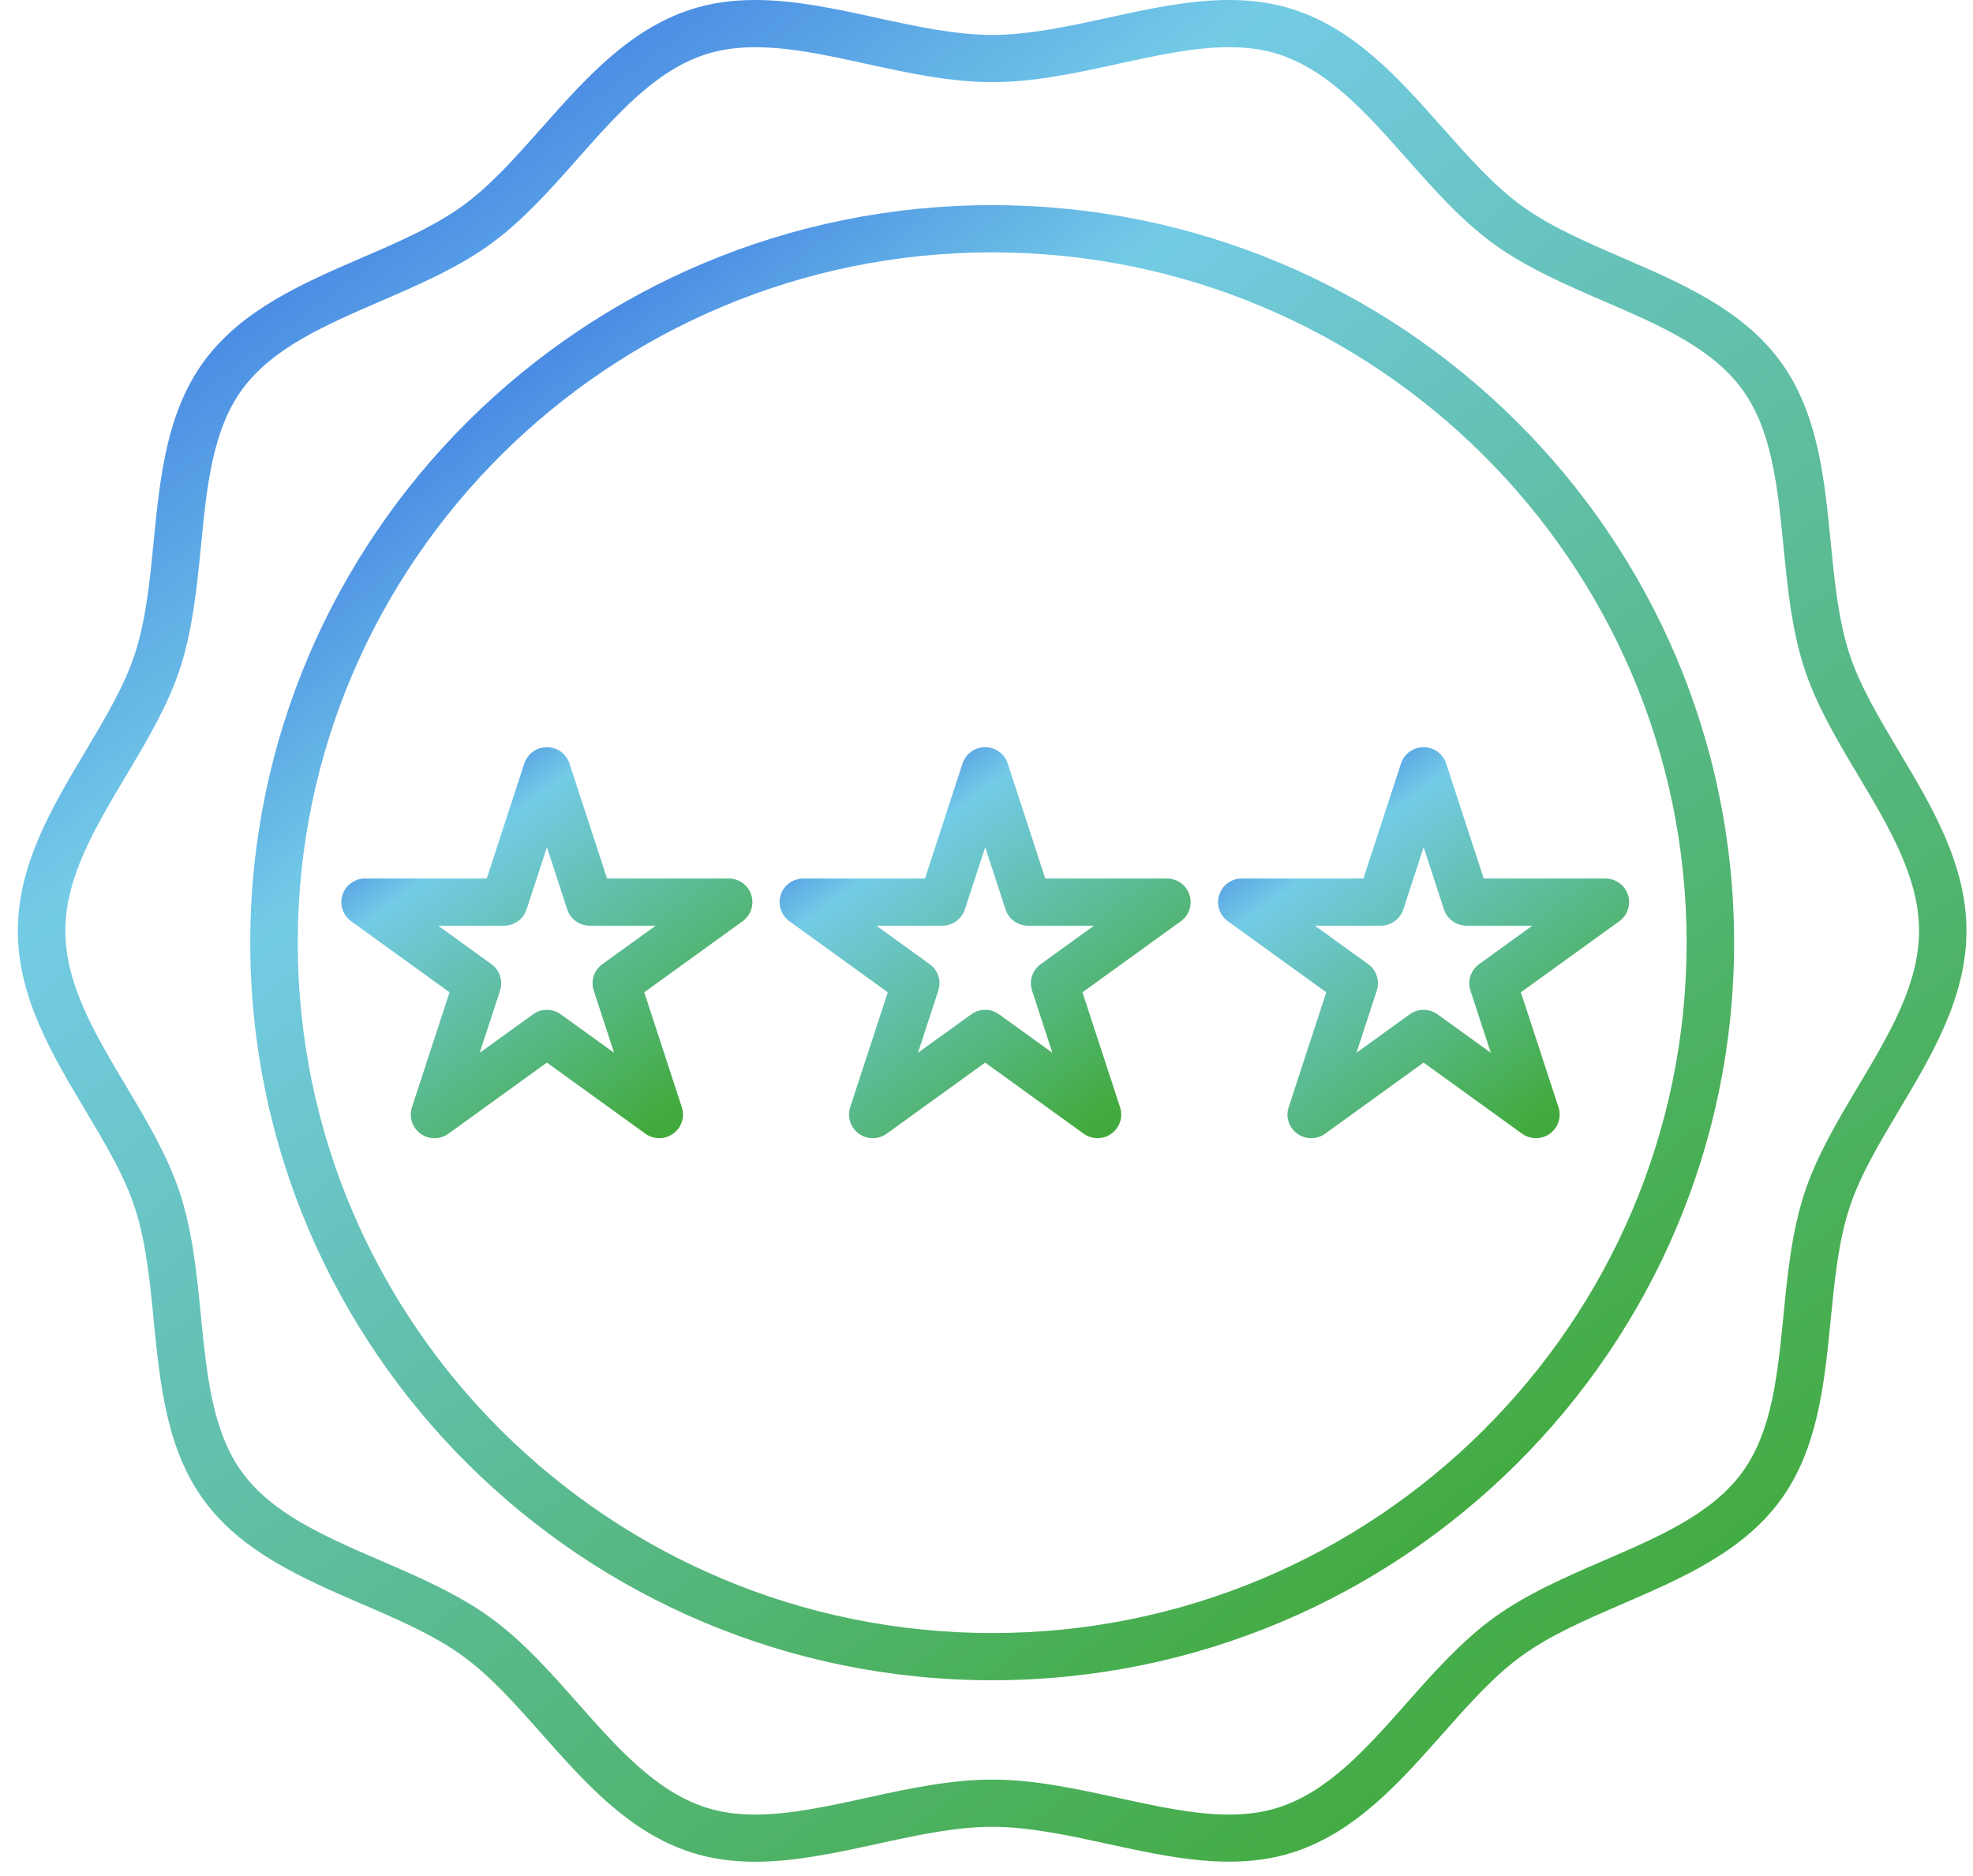 <svg width="81" height="77" viewBox="0 0 81 77" fill="none" xmlns="http://www.w3.org/2000/svg">
<path d="M31.007 76.429C30.038 76.429 29.175 76.303 28.37 76.043C25.817 75.219 24.002 73.169 22.246 71.187C21.161 69.962 20.136 68.805 18.985 67.973C17.812 67.126 16.375 66.503 14.852 65.847C12.431 64.799 9.927 63.717 8.371 61.59C6.831 59.487 6.566 56.796 6.309 54.192C6.146 52.538 5.991 50.977 5.537 49.582C5.108 48.271 4.33 46.964 3.505 45.582C2.141 43.298 0.732 40.937 0.732 38.215C0.732 35.494 2.141 33.132 3.504 30.848C4.328 29.465 5.108 28.159 5.536 26.846C5.991 25.452 6.145 23.891 6.308 22.236C6.565 19.633 6.831 16.942 8.37 14.838C9.926 12.713 12.43 11.63 14.851 10.583C16.375 9.926 17.812 9.303 18.985 8.456C20.136 7.624 21.16 6.467 22.246 5.242C24.002 3.26 25.818 1.211 28.369 0.387C29.175 0.126 30.038 0 31.008 0C32.648 0 34.348 0.371 35.991 0.73C37.576 1.076 39.217 1.434 40.734 1.434C42.25 1.434 43.89 1.076 45.476 0.73C47.12 0.37 48.819 0 50.459 0C51.429 0 52.292 0.127 53.096 0.387C55.65 1.211 57.465 3.26 59.222 5.243C60.307 6.467 61.331 7.623 62.481 8.456C63.653 9.303 65.092 9.926 66.613 10.583C69.034 11.631 71.539 12.713 73.094 14.838C74.634 16.941 74.9 19.634 75.157 22.237C75.319 23.891 75.473 25.452 75.928 26.845C76.357 28.158 77.136 29.463 77.96 30.845C79.323 33.129 80.732 35.492 80.732 38.212C80.732 40.934 79.324 43.296 77.961 45.58C77.136 46.963 76.357 48.268 75.929 49.58C75.474 50.974 75.32 52.537 75.156 54.19C74.899 56.795 74.634 59.485 73.094 61.589C71.538 63.713 69.034 64.797 66.613 65.843C65.091 66.502 63.653 67.123 62.481 67.972C61.328 68.804 60.304 69.962 59.219 71.186C57.463 73.167 55.649 75.217 53.096 76.04C52.291 76.301 51.427 76.426 50.457 76.426C48.816 76.426 47.117 76.055 45.476 75.696C43.889 75.353 42.25 74.995 40.733 74.995C39.217 74.995 37.577 75.353 35.99 75.701C34.347 76.059 32.648 76.429 31.007 76.429ZM31.007 1.939C30.245 1.939 29.579 2.035 28.971 2.231C26.927 2.89 25.363 4.655 23.709 6.523C22.602 7.773 21.457 9.066 20.132 10.024C18.788 10.998 17.182 11.691 15.63 12.363C13.347 13.351 11.19 14.282 9.946 15.981C8.719 17.657 8.49 19.975 8.249 22.427C8.082 24.112 7.911 25.853 7.39 27.446C6.894 28.963 6.023 30.425 5.18 31.838C3.895 33.99 2.682 36.025 2.682 38.215C2.682 40.405 3.895 42.439 5.18 44.594C6.023 46.007 6.893 47.468 7.389 48.985C7.91 50.578 8.081 52.319 8.247 54.004C8.49 56.456 8.718 58.774 9.946 60.45C11.19 62.15 13.346 63.082 15.63 64.068C17.181 64.738 18.786 65.432 20.132 66.406C21.456 67.364 22.602 68.656 23.709 69.907C25.363 71.775 26.927 73.539 28.971 74.2C29.579 74.396 30.245 74.492 31.006 74.492C32.435 74.492 33.958 74.159 35.571 73.806C37.259 73.438 39.005 73.057 40.733 73.057C42.46 73.057 44.206 73.439 45.894 73.806C47.506 74.158 49.029 74.492 50.458 74.492C51.221 74.492 51.886 74.395 52.495 74.199C54.539 73.539 56.103 71.775 57.757 69.906C58.865 68.657 60.009 67.365 61.335 66.407C62.68 65.433 64.286 64.738 65.837 64.067C68.12 63.08 70.277 62.149 71.52 60.45C72.748 58.774 72.976 56.457 73.219 54.003C73.385 52.32 73.557 50.578 74.078 48.985C74.574 47.468 75.444 46.007 76.287 44.594C77.571 42.439 78.785 40.405 78.785 38.215C78.785 36.025 77.572 33.989 76.287 31.835C75.445 30.422 74.572 28.962 74.077 27.444C73.557 25.851 73.385 24.111 73.219 22.427C72.976 19.974 72.748 17.656 71.52 15.979C70.276 14.28 68.12 13.347 65.837 12.361C64.285 11.69 62.681 10.996 61.336 10.023C60.011 9.065 58.867 7.773 57.76 6.523C56.105 4.654 54.541 2.89 52.497 2.229C51.888 2.032 51.222 1.937 50.461 1.937C49.031 1.937 47.509 2.269 45.896 2.622C44.208 2.991 42.462 3.372 40.734 3.372C39.006 3.372 37.261 2.991 35.573 2.624C33.959 2.27 32.437 1.938 31.007 1.938L31.007 1.939Z" fill="url(#paint0_linear_2170_200)"/>
<path d="M40.733 68.979C23.939 68.979 10.274 55.396 10.274 38.701C10.274 22.006 23.939 8.422 40.733 8.422C57.528 8.422 71.192 22.006 71.192 38.701C71.192 55.396 57.528 68.979 40.733 68.979ZM40.733 10.36C25.014 10.36 12.224 23.074 12.224 38.701C12.224 54.328 25.014 67.041 40.733 67.041C56.454 67.041 69.243 54.328 69.243 38.701C69.243 23.073 56.454 10.36 40.733 10.36Z" fill="url(#paint1_linear_2170_200)"/>
<path d="M27.065 46.725C26.864 46.725 26.663 46.664 26.492 46.54L22.452 43.622L18.412 46.54C18.07 46.788 17.608 46.788 17.266 46.54C16.924 46.294 16.782 45.856 16.912 45.456L18.455 40.736L14.415 37.818C14.073 37.571 13.931 37.134 14.062 36.734C14.192 36.335 14.567 36.065 14.988 36.065H19.983L21.525 31.343C21.656 30.944 22.03 30.673 22.452 30.673C22.874 30.673 23.248 30.944 23.379 31.343L24.921 36.065H29.916C30.338 36.065 30.712 36.335 30.842 36.734C30.973 37.134 30.829 37.571 30.489 37.818L26.449 40.736L27.992 45.456C28.122 45.856 27.979 46.294 27.638 46.54C27.466 46.664 27.266 46.725 27.065 46.725ZM22.451 41.457C22.652 41.457 22.854 41.517 23.024 41.642L25.211 43.22L24.375 40.666C24.245 40.266 24.388 39.828 24.729 39.582L26.915 38.003H24.213C23.791 38.003 23.417 37.733 23.287 37.333L22.453 34.779L21.618 37.333C21.488 37.733 21.113 38.003 20.692 38.003H17.99L20.176 39.582C20.518 39.828 20.66 40.266 20.53 40.666L19.694 43.22L21.881 41.642C22.049 41.517 22.251 41.457 22.451 41.457H22.451Z" fill="url(#paint2_linear_2170_200)"/>
<path d="M45.059 46.725C44.858 46.725 44.657 46.664 44.486 46.54L40.444 43.622L36.404 46.54C36.062 46.788 35.6 46.788 35.258 46.54C34.916 46.294 34.774 45.856 34.904 45.456L36.447 40.736L32.407 37.818C32.065 37.571 31.923 37.134 32.054 36.734C32.184 36.335 32.559 36.065 32.98 36.065H37.975L39.517 31.343C39.648 30.944 40.023 30.673 40.444 30.673C40.866 30.673 41.24 30.944 41.371 31.343L42.913 36.065H47.907C48.33 36.065 48.703 36.335 48.833 36.734C48.964 37.134 48.821 37.571 48.48 37.818L44.44 40.736L45.984 45.456C46.114 45.856 45.971 46.294 45.63 46.54C45.462 46.664 45.26 46.725 45.059 46.725ZM35.982 38.003L38.168 39.583C38.51 39.828 38.652 40.266 38.522 40.666L37.686 43.22L39.872 41.642C40.214 41.394 40.677 41.394 41.019 41.642L43.205 43.22L42.37 40.666C42.239 40.266 42.382 39.828 42.723 39.583L44.91 38.003H42.208C41.785 38.003 41.411 37.733 41.281 37.333L40.447 34.779L39.612 37.333C39.482 37.733 39.107 38.003 38.686 38.003H35.982Z" fill="url(#paint3_linear_2170_200)"/>
<path d="M63.057 46.724C62.857 46.724 62.656 46.663 62.484 46.539L58.444 43.622L54.404 46.54C54.061 46.788 53.601 46.788 53.258 46.54C52.916 46.294 52.774 45.856 52.905 45.456L54.449 40.736L50.407 37.818C50.065 37.571 49.923 37.134 50.054 36.734C50.184 36.335 50.559 36.065 50.98 36.065H55.975L57.517 31.343C57.647 30.944 58.022 30.673 58.444 30.673C58.866 30.673 59.24 30.944 59.37 31.343L60.913 36.065H65.907C66.33 36.065 66.703 36.335 66.834 36.734C66.965 37.134 66.821 37.571 66.48 37.818L62.439 40.736L63.983 45.456C64.114 45.856 63.97 46.294 63.63 46.54C63.46 46.663 63.258 46.724 63.057 46.724L63.057 46.724ZM58.444 41.456C58.645 41.456 58.846 41.517 59.017 41.641L61.204 43.219L60.368 40.665C60.238 40.266 60.381 39.828 60.722 39.582L62.908 38.002H60.206C59.784 38.002 59.41 37.732 59.28 37.333L58.446 34.778L57.612 37.333C57.481 37.732 57.107 38.002 56.685 38.002H53.983L56.17 39.582C56.512 39.828 56.654 40.266 56.523 40.665L55.688 43.219L57.873 41.641C58.042 41.517 58.243 41.456 58.444 41.456Z" fill="url(#paint4_linear_2170_200)"/>
<defs>
<linearGradient id="paint0_linear_2170_200" x1="-1.417" y1="-9.883" x2="61.176" y2="74.452" gradientUnits="userSpaceOnUse">
<stop stop-color="#051FE1"/>
<stop offset="0.378" stop-color="#73CBE6"/>
<stop offset="1" stop-color="#42AA3C"/>
</linearGradient>
<linearGradient id="paint1_linear_2170_200" x1="8.638" y1="0.591" x2="58.769" y2="65.506" gradientUnits="userSpaceOnUse">
<stop stop-color="#051FE1"/>
<stop offset="0.378" stop-color="#73CBE6"/>
<stop offset="1" stop-color="#42AA3C"/>
</linearGradient>
<linearGradient id="paint2_linear_2170_200" x1="13.56" y1="28.598" x2="26.69" y2="46.366" gradientUnits="userSpaceOnUse">
<stop stop-color="#051FE1"/>
<stop offset="0.378" stop-color="#73CBE6"/>
<stop offset="1" stop-color="#42AA3C"/>
</linearGradient>
<linearGradient id="paint3_linear_2170_200" x1="31.552" y1="28.598" x2="44.682" y2="46.365" gradientUnits="userSpaceOnUse">
<stop stop-color="#051FE1"/>
<stop offset="0.378" stop-color="#73CBE6"/>
<stop offset="1" stop-color="#42AA3C"/>
</linearGradient>
<linearGradient id="paint4_linear_2170_200" x1="49.553" y1="28.598" x2="62.682" y2="46.365" gradientUnits="userSpaceOnUse">
<stop stop-color="#051FE1"/>
<stop offset="0.378" stop-color="#73CBE6"/>
<stop offset="1" stop-color="#42AA3C"/>
</linearGradient>
</defs>
</svg>
